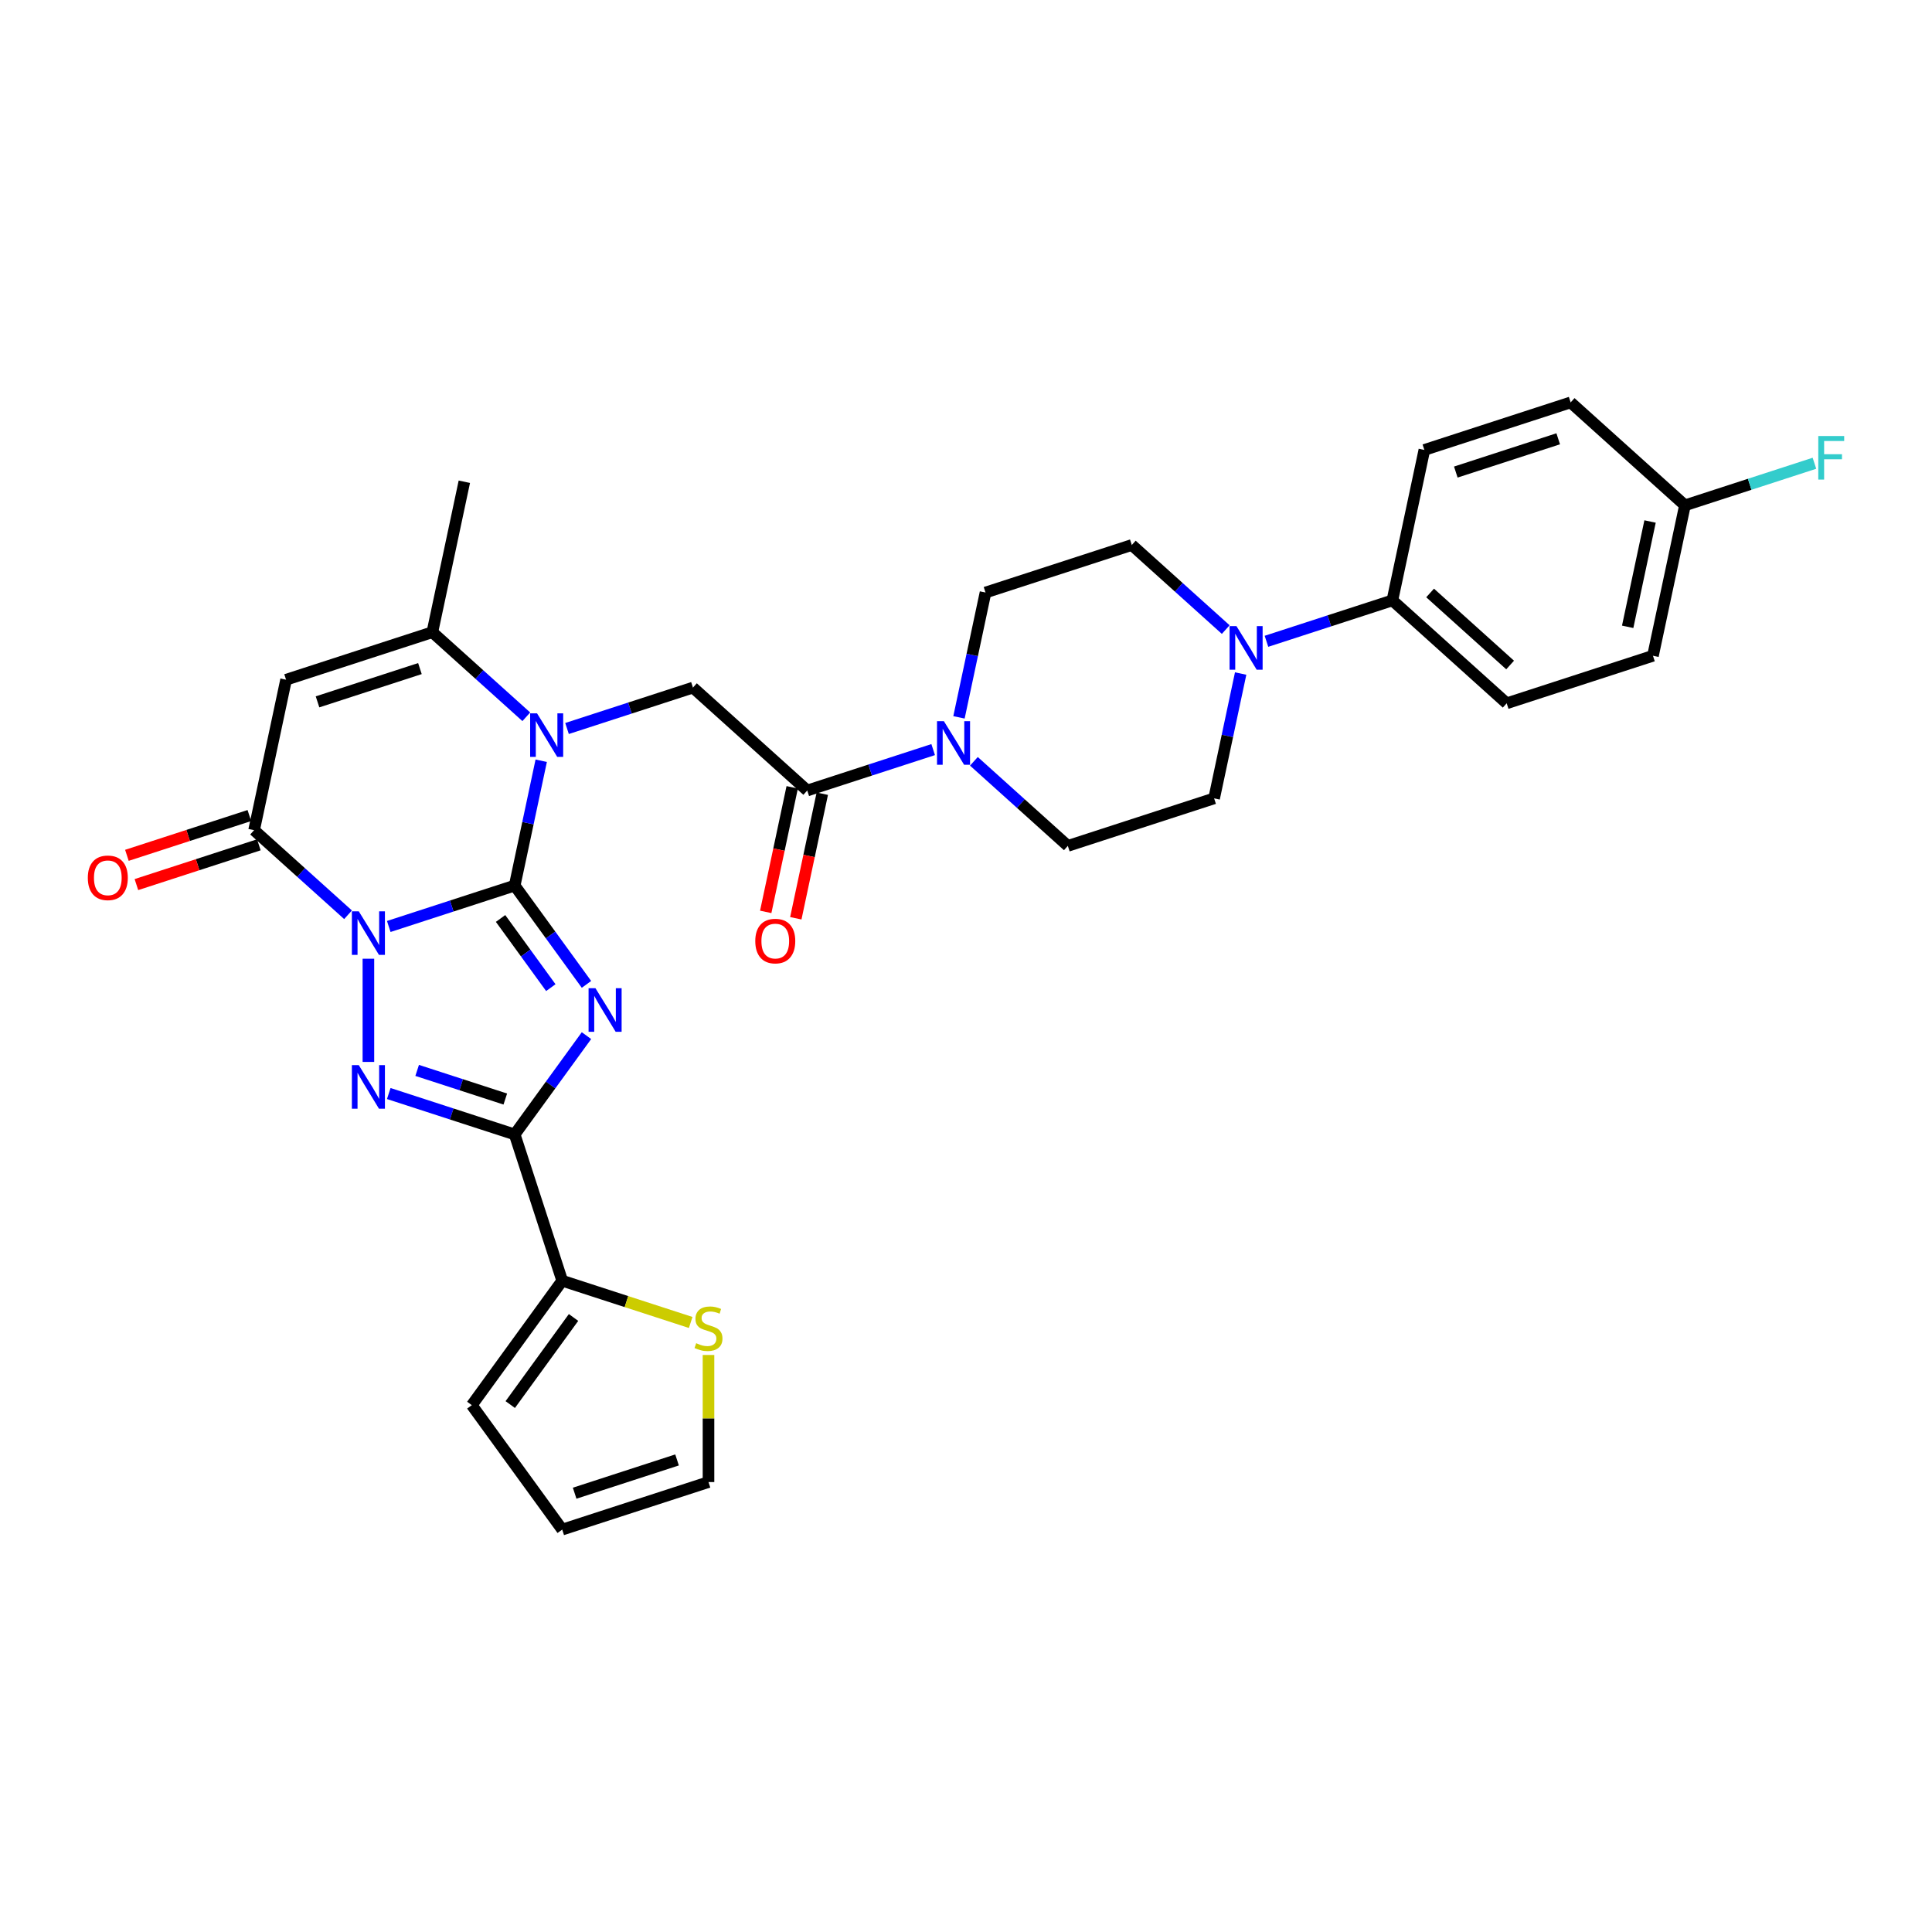 <?xml version='1.0' encoding='iso-8859-1'?>
<svg version='1.1' baseProfile='full'
              xmlns='http://www.w3.org/2000/svg'
                      xmlns:rdkit='http://www.rdkit.org/xml'
                      xmlns:xlink='http://www.w3.org/1999/xlink'
                  xml:space='preserve'
width='1000px' height='1000px' viewBox='0 0 1000 1000'>
<!-- END OF HEADER -->
<rect style='opacity:1.0;fill:#FFFFFF;stroke:none' width='1000' height='1000' x='0' y='0'> </rect>
<path class='bond-0' d='M 266.399,458.368 L 233.812,468.957' style='fill:none;fill-rule:evenodd;stroke:#000000;stroke-width:6px;stroke-linecap:butt;stroke-linejoin:miter;stroke-opacity:1' />
<path class='bond-0' d='M 233.812,468.957 L 201.224,479.545' style='fill:none;fill-rule:evenodd;stroke:#0000FF;stroke-width:6px;stroke-linecap:butt;stroke-linejoin:miter;stroke-opacity:1' />
<path class='bond-1' d='M 266.399,458.368 L 284.979,483.941' style='fill:none;fill-rule:evenodd;stroke:#000000;stroke-width:6px;stroke-linecap:butt;stroke-linejoin:miter;stroke-opacity:1' />
<path class='bond-1' d='M 284.979,483.941 L 303.558,509.513' style='fill:none;fill-rule:evenodd;stroke:#0000FF;stroke-width:6px;stroke-linecap:butt;stroke-linejoin:miter;stroke-opacity:1' />
<path class='bond-1' d='M 259.092,475.399 L 272.097,493.3' style='fill:none;fill-rule:evenodd;stroke:#000000;stroke-width:6px;stroke-linecap:butt;stroke-linejoin:miter;stroke-opacity:1' />
<path class='bond-1' d='M 272.097,493.3 L 285.103,511.2' style='fill:none;fill-rule:evenodd;stroke:#0000FF;stroke-width:6px;stroke-linecap:butt;stroke-linejoin:miter;stroke-opacity:1' />
<path class='bond-3' d='M 266.399,458.368 L 273.266,426.064' style='fill:none;fill-rule:evenodd;stroke:#000000;stroke-width:6px;stroke-linecap:butt;stroke-linejoin:miter;stroke-opacity:1' />
<path class='bond-3' d='M 273.266,426.064 L 280.132,393.759' style='fill:none;fill-rule:evenodd;stroke:#0000FF;stroke-width:6px;stroke-linecap:butt;stroke-linejoin:miter;stroke-opacity:1' />
<path class='bond-2' d='M 190.684,496.233 L 190.684,549.65' style='fill:none;fill-rule:evenodd;stroke:#0000FF;stroke-width:6px;stroke-linecap:butt;stroke-linejoin:miter;stroke-opacity:1' />
<path class='bond-5' d='M 180.143,473.479 L 155.831,451.589' style='fill:none;fill-rule:evenodd;stroke:#0000FF;stroke-width:6px;stroke-linecap:butt;stroke-linejoin:miter;stroke-opacity:1' />
<path class='bond-5' d='M 155.831,451.589 L 131.52,429.699' style='fill:none;fill-rule:evenodd;stroke:#000000;stroke-width:6px;stroke-linecap:butt;stroke-linejoin:miter;stroke-opacity:1' />
<path class='bond-4' d='M 303.558,536.04 L 284.979,561.612' style='fill:none;fill-rule:evenodd;stroke:#0000FF;stroke-width:6px;stroke-linecap:butt;stroke-linejoin:miter;stroke-opacity:1' />
<path class='bond-4' d='M 284.979,561.612 L 266.399,587.184' style='fill:none;fill-rule:evenodd;stroke:#000000;stroke-width:6px;stroke-linecap:butt;stroke-linejoin:miter;stroke-opacity:1' />
<path class='bond-31' d='M 201.224,566.007 L 233.812,576.596' style='fill:none;fill-rule:evenodd;stroke:#0000FF;stroke-width:6px;stroke-linecap:butt;stroke-linejoin:miter;stroke-opacity:1' />
<path class='bond-31' d='M 233.812,576.596 L 266.399,587.184' style='fill:none;fill-rule:evenodd;stroke:#000000;stroke-width:6px;stroke-linecap:butt;stroke-linejoin:miter;stroke-opacity:1' />
<path class='bond-31' d='M 215.921,554.041 L 238.732,561.452' style='fill:none;fill-rule:evenodd;stroke:#0000FF;stroke-width:6px;stroke-linecap:butt;stroke-linejoin:miter;stroke-opacity:1' />
<path class='bond-31' d='M 238.732,561.452 L 261.543,568.864' style='fill:none;fill-rule:evenodd;stroke:#000000;stroke-width:6px;stroke-linecap:butt;stroke-linejoin:miter;stroke-opacity:1' />
<path class='bond-7' d='M 272.411,371.005 L 248.1,349.115' style='fill:none;fill-rule:evenodd;stroke:#0000FF;stroke-width:6px;stroke-linecap:butt;stroke-linejoin:miter;stroke-opacity:1' />
<path class='bond-7' d='M 248.1,349.115 L 223.788,327.225' style='fill:none;fill-rule:evenodd;stroke:#000000;stroke-width:6px;stroke-linecap:butt;stroke-linejoin:miter;stroke-opacity:1' />
<path class='bond-8' d='M 293.492,377.071 L 326.08,366.483' style='fill:none;fill-rule:evenodd;stroke:#0000FF;stroke-width:6px;stroke-linecap:butt;stroke-linejoin:miter;stroke-opacity:1' />
<path class='bond-8' d='M 326.08,366.483 L 358.668,355.894' style='fill:none;fill-rule:evenodd;stroke:#000000;stroke-width:6px;stroke-linecap:butt;stroke-linejoin:miter;stroke-opacity:1' />
<path class='bond-11' d='M 266.399,587.184 L 291.001,662.9' style='fill:none;fill-rule:evenodd;stroke:#000000;stroke-width:6px;stroke-linecap:butt;stroke-linejoin:miter;stroke-opacity:1' />
<path class='bond-15' d='M 129.06,422.127 L 97.372,432.423' style='fill:none;fill-rule:evenodd;stroke:#000000;stroke-width:6px;stroke-linecap:butt;stroke-linejoin:miter;stroke-opacity:1' />
<path class='bond-15' d='M 97.372,432.423 L 65.684,442.719' style='fill:none;fill-rule:evenodd;stroke:#FF0000;stroke-width:6px;stroke-linecap:butt;stroke-linejoin:miter;stroke-opacity:1' />
<path class='bond-15' d='M 133.98,437.27 L 102.292,447.567' style='fill:none;fill-rule:evenodd;stroke:#000000;stroke-width:6px;stroke-linecap:butt;stroke-linejoin:miter;stroke-opacity:1' />
<path class='bond-15' d='M 102.292,447.567 L 70.604,457.863' style='fill:none;fill-rule:evenodd;stroke:#FF0000;stroke-width:6px;stroke-linecap:butt;stroke-linejoin:miter;stroke-opacity:1' />
<path class='bond-32' d='M 131.52,429.699 L 148.072,351.826' style='fill:none;fill-rule:evenodd;stroke:#000000;stroke-width:6px;stroke-linecap:butt;stroke-linejoin:miter;stroke-opacity:1' />
<path class='bond-6' d='M 148.072,351.826 L 223.788,327.225' style='fill:none;fill-rule:evenodd;stroke:#000000;stroke-width:6px;stroke-linecap:butt;stroke-linejoin:miter;stroke-opacity:1' />
<path class='bond-6' d='M 164.35,363.279 L 217.351,346.058' style='fill:none;fill-rule:evenodd;stroke:#000000;stroke-width:6px;stroke-linecap:butt;stroke-linejoin:miter;stroke-opacity:1' />
<path class='bond-29' d='M 223.788,327.225 L 240.341,249.352' style='fill:none;fill-rule:evenodd;stroke:#000000;stroke-width:6px;stroke-linecap:butt;stroke-linejoin:miter;stroke-opacity:1' />
<path class='bond-9' d='M 358.668,355.894 L 417.831,409.165' style='fill:none;fill-rule:evenodd;stroke:#000000;stroke-width:6px;stroke-linecap:butt;stroke-linejoin:miter;stroke-opacity:1' />
<path class='bond-10' d='M 417.831,409.165 L 450.419,398.577' style='fill:none;fill-rule:evenodd;stroke:#000000;stroke-width:6px;stroke-linecap:butt;stroke-linejoin:miter;stroke-opacity:1' />
<path class='bond-10' d='M 450.419,398.577 L 483.006,387.989' style='fill:none;fill-rule:evenodd;stroke:#0000FF;stroke-width:6px;stroke-linecap:butt;stroke-linejoin:miter;stroke-opacity:1' />
<path class='bond-21' d='M 410.044,407.51 L 403.191,439.751' style='fill:none;fill-rule:evenodd;stroke:#000000;stroke-width:6px;stroke-linecap:butt;stroke-linejoin:miter;stroke-opacity:1' />
<path class='bond-21' d='M 403.191,439.751 L 396.338,471.992' style='fill:none;fill-rule:evenodd;stroke:#FF0000;stroke-width:6px;stroke-linecap:butt;stroke-linejoin:miter;stroke-opacity:1' />
<path class='bond-21' d='M 425.618,410.82 L 418.765,443.061' style='fill:none;fill-rule:evenodd;stroke:#000000;stroke-width:6px;stroke-linecap:butt;stroke-linejoin:miter;stroke-opacity:1' />
<path class='bond-21' d='M 418.765,443.061 L 411.912,475.302' style='fill:none;fill-rule:evenodd;stroke:#FF0000;stroke-width:6px;stroke-linecap:butt;stroke-linejoin:miter;stroke-opacity:1' />
<path class='bond-16' d='M 504.088,394.055 L 528.399,415.945' style='fill:none;fill-rule:evenodd;stroke:#0000FF;stroke-width:6px;stroke-linecap:butt;stroke-linejoin:miter;stroke-opacity:1' />
<path class='bond-16' d='M 528.399,415.945 L 552.71,437.835' style='fill:none;fill-rule:evenodd;stroke:#000000;stroke-width:6px;stroke-linecap:butt;stroke-linejoin:miter;stroke-opacity:1' />
<path class='bond-17' d='M 496.366,371.3 L 503.233,338.996' style='fill:none;fill-rule:evenodd;stroke:#0000FF;stroke-width:6px;stroke-linecap:butt;stroke-linejoin:miter;stroke-opacity:1' />
<path class='bond-17' d='M 503.233,338.996 L 510.099,306.691' style='fill:none;fill-rule:evenodd;stroke:#000000;stroke-width:6px;stroke-linecap:butt;stroke-linejoin:miter;stroke-opacity:1' />
<path class='bond-13' d='M 291.001,662.9 L 324.249,673.703' style='fill:none;fill-rule:evenodd;stroke:#000000;stroke-width:6px;stroke-linecap:butt;stroke-linejoin:miter;stroke-opacity:1' />
<path class='bond-13' d='M 324.249,673.703 L 357.498,684.506' style='fill:none;fill-rule:evenodd;stroke:#CCCC00;stroke-width:6px;stroke-linecap:butt;stroke-linejoin:miter;stroke-opacity:1' />
<path class='bond-20' d='M 291.001,662.9 L 244.206,727.308' style='fill:none;fill-rule:evenodd;stroke:#000000;stroke-width:6px;stroke-linecap:butt;stroke-linejoin:miter;stroke-opacity:1' />
<path class='bond-20' d='M 296.863,681.92 L 264.107,727.005' style='fill:none;fill-rule:evenodd;stroke:#000000;stroke-width:6px;stroke-linecap:butt;stroke-linejoin:miter;stroke-opacity:1' />
<path class='bond-12' d='M 634.438,325.87 L 610.127,303.98' style='fill:none;fill-rule:evenodd;stroke:#0000FF;stroke-width:6px;stroke-linecap:butt;stroke-linejoin:miter;stroke-opacity:1' />
<path class='bond-12' d='M 610.127,303.98 L 585.815,282.089' style='fill:none;fill-rule:evenodd;stroke:#000000;stroke-width:6px;stroke-linecap:butt;stroke-linejoin:miter;stroke-opacity:1' />
<path class='bond-14' d='M 655.519,331.936 L 688.107,321.347' style='fill:none;fill-rule:evenodd;stroke:#0000FF;stroke-width:6px;stroke-linecap:butt;stroke-linejoin:miter;stroke-opacity:1' />
<path class='bond-14' d='M 688.107,321.347 L 720.695,310.759' style='fill:none;fill-rule:evenodd;stroke:#000000;stroke-width:6px;stroke-linecap:butt;stroke-linejoin:miter;stroke-opacity:1' />
<path class='bond-34' d='M 642.159,348.624 L 635.293,380.929' style='fill:none;fill-rule:evenodd;stroke:#0000FF;stroke-width:6px;stroke-linecap:butt;stroke-linejoin:miter;stroke-opacity:1' />
<path class='bond-34' d='M 635.293,380.929 L 628.426,413.233' style='fill:none;fill-rule:evenodd;stroke:#000000;stroke-width:6px;stroke-linecap:butt;stroke-linejoin:miter;stroke-opacity:1' />
<path class='bond-22' d='M 366.717,701.338 L 366.717,734.226' style='fill:none;fill-rule:evenodd;stroke:#CCCC00;stroke-width:6px;stroke-linecap:butt;stroke-linejoin:miter;stroke-opacity:1' />
<path class='bond-22' d='M 366.717,734.226 L 366.717,767.114' style='fill:none;fill-rule:evenodd;stroke:#000000;stroke-width:6px;stroke-linecap:butt;stroke-linejoin:miter;stroke-opacity:1' />
<path class='bond-24' d='M 720.695,310.759 L 779.858,364.03' style='fill:none;fill-rule:evenodd;stroke:#000000;stroke-width:6px;stroke-linecap:butt;stroke-linejoin:miter;stroke-opacity:1' />
<path class='bond-24' d='M 740.223,306.917 L 781.638,344.207' style='fill:none;fill-rule:evenodd;stroke:#000000;stroke-width:6px;stroke-linecap:butt;stroke-linejoin:miter;stroke-opacity:1' />
<path class='bond-25' d='M 720.695,310.759 L 737.247,232.886' style='fill:none;fill-rule:evenodd;stroke:#000000;stroke-width:6px;stroke-linecap:butt;stroke-linejoin:miter;stroke-opacity:1' />
<path class='bond-18' d='M 552.71,437.835 L 628.426,413.233' style='fill:none;fill-rule:evenodd;stroke:#000000;stroke-width:6px;stroke-linecap:butt;stroke-linejoin:miter;stroke-opacity:1' />
<path class='bond-19' d='M 510.099,306.691 L 585.815,282.089' style='fill:none;fill-rule:evenodd;stroke:#000000;stroke-width:6px;stroke-linecap:butt;stroke-linejoin:miter;stroke-opacity:1' />
<path class='bond-23' d='M 244.206,727.308 L 291.001,791.715' style='fill:none;fill-rule:evenodd;stroke:#000000;stroke-width:6px;stroke-linecap:butt;stroke-linejoin:miter;stroke-opacity:1' />
<path class='bond-33' d='M 366.717,767.114 L 291.001,791.715' style='fill:none;fill-rule:evenodd;stroke:#000000;stroke-width:6px;stroke-linecap:butt;stroke-linejoin:miter;stroke-opacity:1' />
<path class='bond-33' d='M 350.439,755.661 L 297.438,772.882' style='fill:none;fill-rule:evenodd;stroke:#000000;stroke-width:6px;stroke-linecap:butt;stroke-linejoin:miter;stroke-opacity:1' />
<path class='bond-28' d='M 779.858,364.03 L 855.574,339.428' style='fill:none;fill-rule:evenodd;stroke:#000000;stroke-width:6px;stroke-linecap:butt;stroke-linejoin:miter;stroke-opacity:1' />
<path class='bond-27' d='M 737.247,232.886 L 812.963,208.285' style='fill:none;fill-rule:evenodd;stroke:#000000;stroke-width:6px;stroke-linecap:butt;stroke-linejoin:miter;stroke-opacity:1' />
<path class='bond-27' d='M 753.525,244.339 L 806.526,227.118' style='fill:none;fill-rule:evenodd;stroke:#000000;stroke-width:6px;stroke-linecap:butt;stroke-linejoin:miter;stroke-opacity:1' />
<path class='bond-26' d='M 872.126,261.556 L 812.963,208.285' style='fill:none;fill-rule:evenodd;stroke:#000000;stroke-width:6px;stroke-linecap:butt;stroke-linejoin:miter;stroke-opacity:1' />
<path class='bond-30' d='M 872.126,261.556 L 905.637,250.667' style='fill:none;fill-rule:evenodd;stroke:#000000;stroke-width:6px;stroke-linecap:butt;stroke-linejoin:miter;stroke-opacity:1' />
<path class='bond-30' d='M 905.637,250.667 L 939.148,239.779' style='fill:none;fill-rule:evenodd;stroke:#33CCCC;stroke-width:6px;stroke-linecap:butt;stroke-linejoin:miter;stroke-opacity:1' />
<path class='bond-35' d='M 872.126,261.556 L 855.574,339.428' style='fill:none;fill-rule:evenodd;stroke:#000000;stroke-width:6px;stroke-linecap:butt;stroke-linejoin:miter;stroke-opacity:1' />
<path class='bond-35' d='M 854.069,269.926 L 842.482,324.437' style='fill:none;fill-rule:evenodd;stroke:#000000;stroke-width:6px;stroke-linecap:butt;stroke-linejoin:miter;stroke-opacity:1' />
<path  class='atom-1' d='M 185.7 471.697
L 193.088 483.639
Q 193.82 484.817, 194.999 486.951
Q 196.177 489.084, 196.24 489.212
L 196.24 471.697
L 199.234 471.697
L 199.234 494.243
L 196.145 494.243
L 188.216 481.187
Q 187.292 479.658, 186.305 477.907
Q 185.349 476.155, 185.063 475.614
L 185.063 494.243
L 182.133 494.243
L 182.133 471.697
L 185.7 471.697
' fill='#0000FF'/>
<path  class='atom-2' d='M 308.211 511.503
L 315.599 523.445
Q 316.331 524.623, 317.509 526.757
Q 318.688 528.89, 318.751 529.018
L 318.751 511.503
L 321.745 511.503
L 321.745 534.049
L 318.656 534.049
L 310.726 520.993
Q 309.803 519.464, 308.816 517.713
Q 307.86 515.961, 307.574 515.42
L 307.574 534.049
L 304.644 534.049
L 304.644 511.503
L 308.211 511.503
' fill='#0000FF'/>
<path  class='atom-3' d='M 185.7 551.309
L 193.088 563.251
Q 193.82 564.429, 194.999 566.563
Q 196.177 568.697, 196.24 568.824
L 196.24 551.309
L 199.234 551.309
L 199.234 573.855
L 196.145 573.855
L 188.216 560.799
Q 187.292 559.27, 186.305 557.519
Q 185.349 555.768, 185.063 555.226
L 185.063 573.855
L 182.133 573.855
L 182.133 551.309
L 185.7 551.309
' fill='#0000FF'/>
<path  class='atom-4' d='M 277.968 369.223
L 285.356 381.164
Q 286.088 382.343, 287.267 384.476
Q 288.445 386.61, 288.509 386.737
L 288.509 369.223
L 291.502 369.223
L 291.502 391.769
L 288.413 391.769
L 280.484 378.712
Q 279.56 377.184, 278.573 375.432
Q 277.618 373.681, 277.331 373.14
L 277.331 391.769
L 274.401 391.769
L 274.401 369.223
L 277.968 369.223
' fill='#0000FF'/>
<path  class='atom-11' d='M 488.563 373.291
L 495.951 385.232
Q 496.684 386.411, 497.862 388.544
Q 499.04 390.678, 499.104 390.805
L 499.104 373.291
L 502.097 373.291
L 502.097 395.837
L 499.008 395.837
L 491.079 382.78
Q 490.155 381.252, 489.168 379.5
Q 488.213 377.749, 487.926 377.207
L 487.926 395.837
L 484.997 395.837
L 484.997 373.291
L 488.563 373.291
' fill='#0000FF'/>
<path  class='atom-13' d='M 639.995 324.087
L 647.383 336.029
Q 648.115 337.208, 649.294 339.341
Q 650.472 341.475, 650.536 341.602
L 650.536 324.087
L 653.529 324.087
L 653.529 346.634
L 650.44 346.634
L 642.511 333.577
Q 641.587 332.049, 640.6 330.297
Q 639.645 328.546, 639.358 328.004
L 639.358 346.634
L 636.428 346.634
L 636.428 324.087
L 639.995 324.087
' fill='#0000FF'/>
<path  class='atom-14' d='M 360.348 695.24
Q 360.603 695.335, 361.653 695.781
Q 362.704 696.227, 363.851 696.513
Q 365.029 696.768, 366.175 696.768
Q 368.309 696.768, 369.551 695.749
Q 370.793 694.698, 370.793 692.883
Q 370.793 691.641, 370.156 690.877
Q 369.551 690.113, 368.596 689.699
Q 367.64 689.285, 366.048 688.807
Q 364.042 688.202, 362.832 687.629
Q 361.653 687.055, 360.794 685.845
Q 359.966 684.635, 359.966 682.597
Q 359.966 679.763, 361.876 678.012
Q 363.819 676.26, 367.64 676.26
Q 370.252 676.26, 373.213 677.502
L 372.481 679.954
Q 369.774 678.84, 367.736 678.84
Q 365.539 678.84, 364.328 679.763
Q 363.118 680.655, 363.15 682.215
Q 363.15 683.425, 363.755 684.158
Q 364.392 684.89, 365.284 685.304
Q 366.207 685.718, 367.736 686.196
Q 369.774 686.833, 370.984 687.469
Q 372.194 688.106, 373.054 689.412
Q 373.946 690.686, 373.946 692.883
Q 373.946 696.004, 371.844 697.692
Q 369.774 699.348, 366.303 699.348
Q 364.297 699.348, 362.768 698.902
Q 361.271 698.488, 359.488 697.755
L 360.348 695.24
' fill='#CCCC00'/>
<path  class='atom-16' d='M 45.455 454.364
Q 45.455 448.951, 48.13 445.925
Q 50.804 442.9, 55.804 442.9
Q 60.804 442.9, 63.479 445.925
Q 66.154 448.951, 66.154 454.364
Q 66.154 459.841, 63.447 462.962
Q 60.74 466.051, 55.804 466.051
Q 50.836 466.051, 48.13 462.962
Q 45.455 459.873, 45.455 454.364
M 55.804 463.504
Q 59.243 463.504, 61.09 461.211
Q 62.969 458.886, 62.969 454.364
Q 62.969 449.938, 61.09 447.709
Q 59.243 445.448, 55.804 445.448
Q 52.365 445.448, 50.486 447.677
Q 48.639 449.906, 48.639 454.364
Q 48.639 458.918, 50.486 461.211
Q 52.365 463.504, 55.804 463.504
' fill='#FF0000'/>
<path  class='atom-22' d='M 390.929 487.102
Q 390.929 481.688, 393.604 478.663
Q 396.279 475.637, 401.279 475.637
Q 406.278 475.637, 408.953 478.663
Q 411.628 481.688, 411.628 487.102
Q 411.628 492.579, 408.922 495.7
Q 406.215 498.789, 401.279 498.789
Q 396.311 498.789, 393.604 495.7
Q 390.929 492.611, 390.929 487.102
M 401.279 496.241
Q 404.718 496.241, 406.565 493.948
Q 408.444 491.624, 408.444 487.102
Q 408.444 482.675, 406.565 480.446
Q 404.718 478.185, 401.279 478.185
Q 397.84 478.185, 395.961 480.414
Q 394.114 482.643, 394.114 487.102
Q 394.114 491.655, 395.961 493.948
Q 397.84 496.241, 401.279 496.241
' fill='#FF0000'/>
<path  class='atom-31' d='M 941.139 225.681
L 954.545 225.681
L 954.545 228.261
L 944.164 228.261
L 944.164 235.107
L 953.399 235.107
L 953.399 237.719
L 944.164 237.719
L 944.164 248.227
L 941.139 248.227
L 941.139 225.681
' fill='#33CCCC'/>
</svg>
